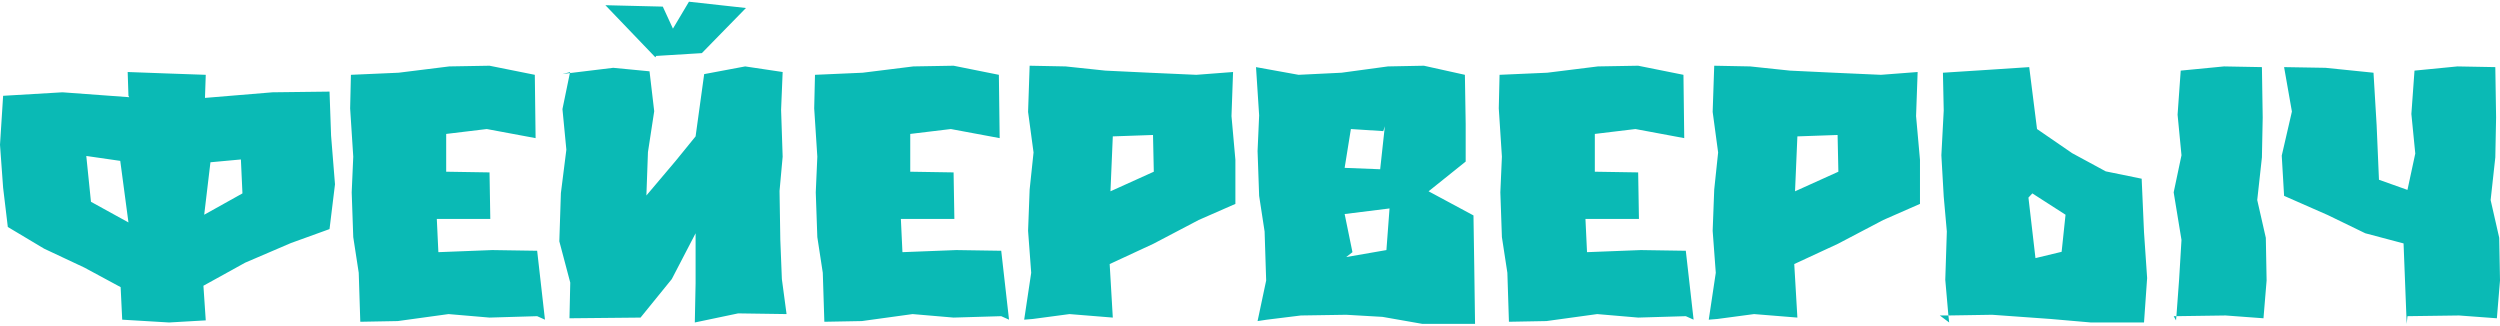 <svg width="215" height="28" viewBox="0 0 215 28" fill="none" xmlns="http://www.w3.org/2000/svg">
<path d="M11.114 8.359L11.047 8.239L10.98 6.193L14.27 6.314L17.695 6.434L17.628 8.42L23.437 7.938L28.339 7.878L28.473 11.668L28.809 15.85L28.339 19.701L25.015 20.904L21.086 22.589L17.494 24.574L17.695 27.552L14.539 27.733L10.51 27.492L10.375 24.694L7.253 23.01L3.794 21.385L0.672 19.52L0.269 16.151L0 12.451L0.269 8.239L5.372 7.938L11.114 8.359ZM20.717 13.714L18.098 13.955L17.561 18.467L20.851 16.632L20.717 13.714ZM11.047 19.129L10.342 13.835L7.421 13.413L7.823 17.354L11.047 19.129ZM46.867 27.492L46.195 27.191L42.099 27.312L38.573 27.011L34.208 27.612L30.985 27.672L30.851 23.461L30.38 20.392L30.246 16.542L30.38 13.473L30.112 9.322L30.179 6.434L34.275 6.254L38.64 5.712L42.099 5.652L45.994 6.434L46.061 11.879L41.864 11.097L38.372 11.518V14.767L42.099 14.827L42.166 18.828H37.566L37.7 21.686L42.334 21.506L46.195 21.566L46.867 27.492ZM49.042 6.193L49.009 6.284L48.371 6.374L49.042 6.193ZM48.707 12.872L48.371 9.382L49.009 6.284L52.736 5.832L55.859 6.133L56.262 9.563L55.724 13.082L55.59 16.813L58.108 13.835L59.821 11.729L60.559 6.374L64.085 5.712L67.308 6.193L67.174 9.442L67.308 13.473L67.04 16.422L67.107 20.633L67.241 24.002L67.644 27.011L63.481 26.951L59.754 27.733L59.821 24.363V20.062L57.773 24.002L55.086 27.312L48.975 27.372L49.042 24.303L48.102 20.753L48.237 16.602L48.707 12.872ZM56.429 4.81L56.362 4.93L52.064 0.448L57 0.568L57.873 2.463L59.25 0.147L64.152 0.688L60.358 4.569L56.429 4.81ZM86.776 27.492L86.105 27.191L82.008 27.312L78.483 27.011L74.118 27.612L70.894 27.672L70.76 23.461L70.29 20.392L70.156 16.542L70.29 13.473L70.021 9.322L70.089 6.434L74.185 6.254L78.55 5.712L82.008 5.652L85.903 6.434L85.971 11.879L81.773 11.097L78.281 11.518V14.767L82.008 14.827L82.076 18.828H77.475L77.61 21.686L82.243 21.506L86.105 21.566L86.776 27.492ZM88.818 27.432L88.079 27.492L88.683 23.461L88.415 19.851L88.549 16.301L88.885 13.113L88.415 9.623L88.549 5.652L91.638 5.712L95.063 6.073L98.857 6.254L102.887 6.434L106.043 6.193L105.908 9.984L106.244 13.744V17.535L103.088 18.919L99.193 20.964L95.432 22.709L95.701 27.312L91.974 27.011L88.818 27.432ZM95.701 11.729L95.5 16.452L99.227 14.767L99.159 11.608L95.701 11.729ZM108.957 27.492L108.151 27.612L108.89 24.123L108.756 19.911L108.286 16.843L108.151 12.992L108.286 9.924L108.017 5.772L111.677 6.434L115.37 6.254L119.366 5.712L122.455 5.652L125.981 6.434L126.048 10.646V13.895L122.858 16.452L126.719 18.527L126.787 22.98L126.854 27.853H122.321L118.896 27.251L115.773 27.071L111.878 27.131L108.957 27.492ZM119.097 10.856L118.963 11.277L116.176 11.097L115.639 14.436L118.695 14.556L119.097 10.856ZM116.311 21.686L115.773 22.107L119.232 21.506L119.5 17.926L115.639 18.407L116.311 21.686ZM145.65 27.492L144.979 27.191L140.882 27.312L137.357 27.011L132.992 27.612L129.768 27.672L129.634 23.461L129.164 20.392L129.03 16.542L129.164 13.473L128.895 9.322L128.962 6.434L133.059 6.254L137.424 5.712L140.882 5.652L144.777 6.434L144.844 11.879L140.647 11.097L137.155 11.518V14.767L140.882 14.827L140.949 18.828H136.349L136.484 21.686L141.117 21.506L144.979 21.566L145.65 27.492ZM147.692 27.432L146.953 27.492L147.557 23.461L147.289 19.851L147.423 16.301L147.759 13.113L147.289 9.623L147.423 5.652L150.512 5.712L153.937 6.073L157.731 6.254L161.76 6.434L164.917 6.193L164.782 9.984L165.118 13.744V17.535L161.962 18.919L158.067 20.964L154.306 22.709L154.575 27.312L150.848 27.011L147.692 27.432ZM154.575 11.729L154.373 16.452L158.1 14.767L158.033 11.608L154.575 11.729ZM191.402 27.131L187.171 27.191L187.406 24.002L187.608 20.633L186.936 16.542L187.608 13.353L187.272 9.864L187.541 6.073L191.268 5.712L194.525 5.772L194.592 10.104L194.525 13.534L194.122 17.204L194.861 20.453L194.928 24.123L194.659 27.372L191.402 27.131ZM186.936 27.191H187.171L187.138 27.552L186.936 27.191ZM171.323 27.071L167.562 27.131L167.294 24.063L167.428 19.911L167.16 16.903L166.958 13.353L167.16 9.503L167.092 6.254L170.853 6.013L174.513 5.772L175.184 11.097L178.206 13.173L181.094 14.737L184.183 15.369L184.385 19.971L184.653 23.912L184.385 27.733H179.818L176.36 27.432L171.323 27.071ZM166.824 27.131H167.562L167.63 27.733L166.824 27.131ZM174.782 16.632L174.446 16.993L175.05 22.198L177.3 21.656L177.636 18.467L174.782 16.632ZM207.042 27.191L206.975 27.853L206.706 20.934L203.416 20.062L200.193 18.497L196.432 16.843L196.23 13.383L197.104 9.593L196.432 5.772L199.991 5.832L204.121 6.254L204.39 10.766L204.591 15.459L207.042 16.331L207.714 13.203L207.378 9.803L207.647 6.073L211.34 5.712L214.597 5.772L214.664 10.104L214.597 13.534L214.194 17.204L214.933 20.453L215 24.123L214.731 27.372L211.474 27.131L207.042 27.191Z" fill="#0ABAB5"/>
</svg>
